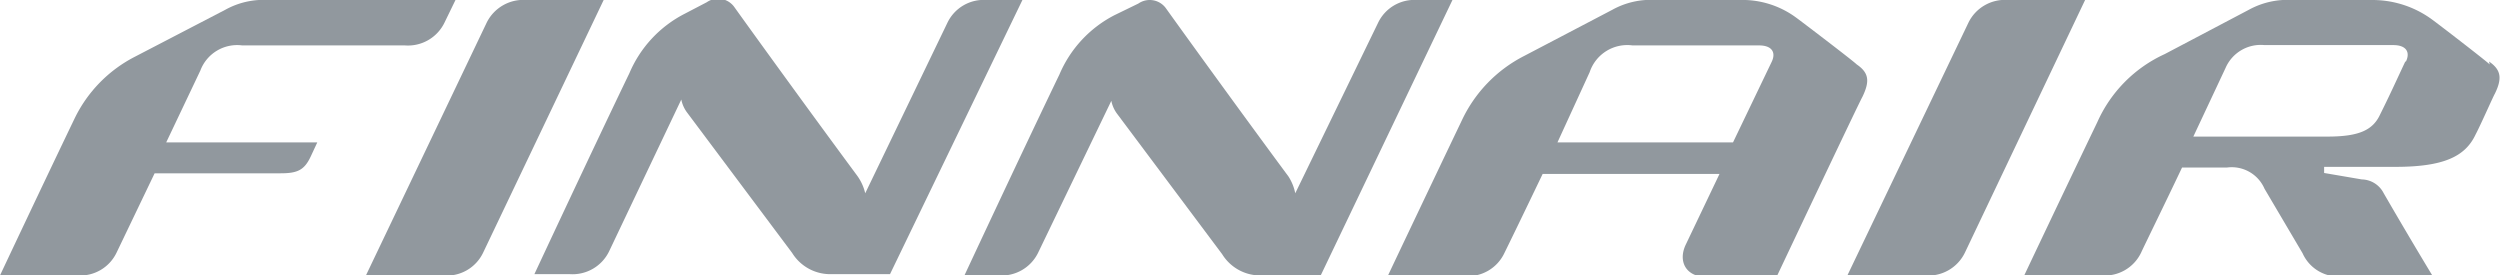 <svg xmlns="http://www.w3.org/2000/svg" viewBox="0 0 77.61 8.55"><defs><style>.cls-1{fill:#91989e;}</style></defs><g id="Layer_2" data-name="Layer 2"><g id="ELEMENTOS"><path class="cls-1" d="M11.36,8.55h2.39A1.25,1.25,0,0,0,15,7.84L18.74,0h-2.4a1.27,1.27,0,0,0-1.23.7L11.36,8.55"/><path class="cls-1" d="M57.35,8.55h2.4A1.26,1.26,0,0,0,61,7.84L64.73,0H62.34a1.26,1.26,0,0,0-1.23.7L57.35,8.55"/><path class="cls-1" d="M8.32,0A2.44,2.44,0,0,0,7,.3L4.19,1.76A4.22,4.22,0,0,0,2.31,3.69C1.2,6,0,8.55,0,8.55H2.4a1.25,1.25,0,0,0,1.22-.71L4.8,5.38H8.71c.53,0,.74-.1.94-.53l.2-.43H5.16L6.22,2.19a1.22,1.22,0,0,1,1.3-.78h5.05A1.26,1.26,0,0,0,13.8.7l.34-.7H8.32"/><path class="cls-1" d="M45.09,0H44a1.25,1.25,0,0,0-1.22.71L40.21,6A1.51,1.51,0,0,0,40,5.48c-1.48-2-3.23-4.42-3.81-5.23a.62.62,0,0,0-.85-.14L34.6.47a3.69,3.69,0,0,0-1.71,1.84c-1.12,2.32-2.95,6.24-2.95,6.24H31a1.26,1.26,0,0,0,1.23-.71L34.5,3.13a1,1,0,0,0,.17.39l3.27,4.37a1.39,1.39,0,0,0,1.24.66H41Z"/><path class="cls-1" d="M31.74,0H30.63a1.25,1.25,0,0,0-1.22.71L26.86,6a1.51,1.51,0,0,0-.26-.56c-1.48-2-3.23-4.42-3.81-5.23a.62.62,0,0,0-.85-.14l-.69.36a3.69,3.69,0,0,0-1.71,1.84c-1.12,2.32-2.95,6.24-2.95,6.24h1.09a1.26,1.26,0,0,0,1.23-.71l2.24-4.71a1,1,0,0,0,.17.39l3.27,4.37a1.39,1.39,0,0,0,1.24.66h1.8Z"/><path class="cls-1" d="M57.64,2C57.52,1.88,55.85.61,55.75.54A2.81,2.81,0,0,0,54,0H51.4a2.46,2.46,0,0,0-1.34.3L47.31,1.74a4.29,4.29,0,0,0-1.93,2c-1.11,2.32-2.3,4.83-2.3,4.83h2.4a1.25,1.25,0,0,0,1.22-.71c.09-.18.62-1.27,1.19-2.46h5.49l-1.05,2.2c-.24.51,0,1,.66,1h2.16S57.68,3.25,57.82,3c.23-.48.2-.74-.18-1M48.35,4.42l1-2.18a1.23,1.23,0,0,1,1.33-.83h3.93c.4,0,.53.22.39.51l-1.2,2.5H48.35"/><path class="cls-1" d="M77.29,2C77.17,1.88,75.62.69,75.52.62A3.13,3.13,0,0,0,73.65,0H71.16a2.49,2.49,0,0,0-1.34.3L67.2,1.68a4.2,4.2,0,0,0-2.09,2.11C64,6.1,62.84,8.55,62.84,8.55h2.4a1.25,1.25,0,0,0,1.23-.71c.09-.2.73-1.5,1.27-2.64h1.4a1.11,1.11,0,0,1,1.16.66l1.18,2a1.22,1.22,0,0,0,1.3.71h2.74S74.81,7.4,74,6a.78.78,0,0,0-.68-.43l-1.17-.2,0-.19h2.21c1.5,0,2.17-.32,2.49-1,.16-.3.55-1.19.6-1.27.23-.47.2-.74-.18-1m-2.6,0c-.25.53-.46,1-.78,1.64-.22.48-.64.69-1.63.69H68.09l1-2.13a1.19,1.19,0,0,1,1.21-.71h4c.4,0,.53.22.39.51"/></g></g></svg>